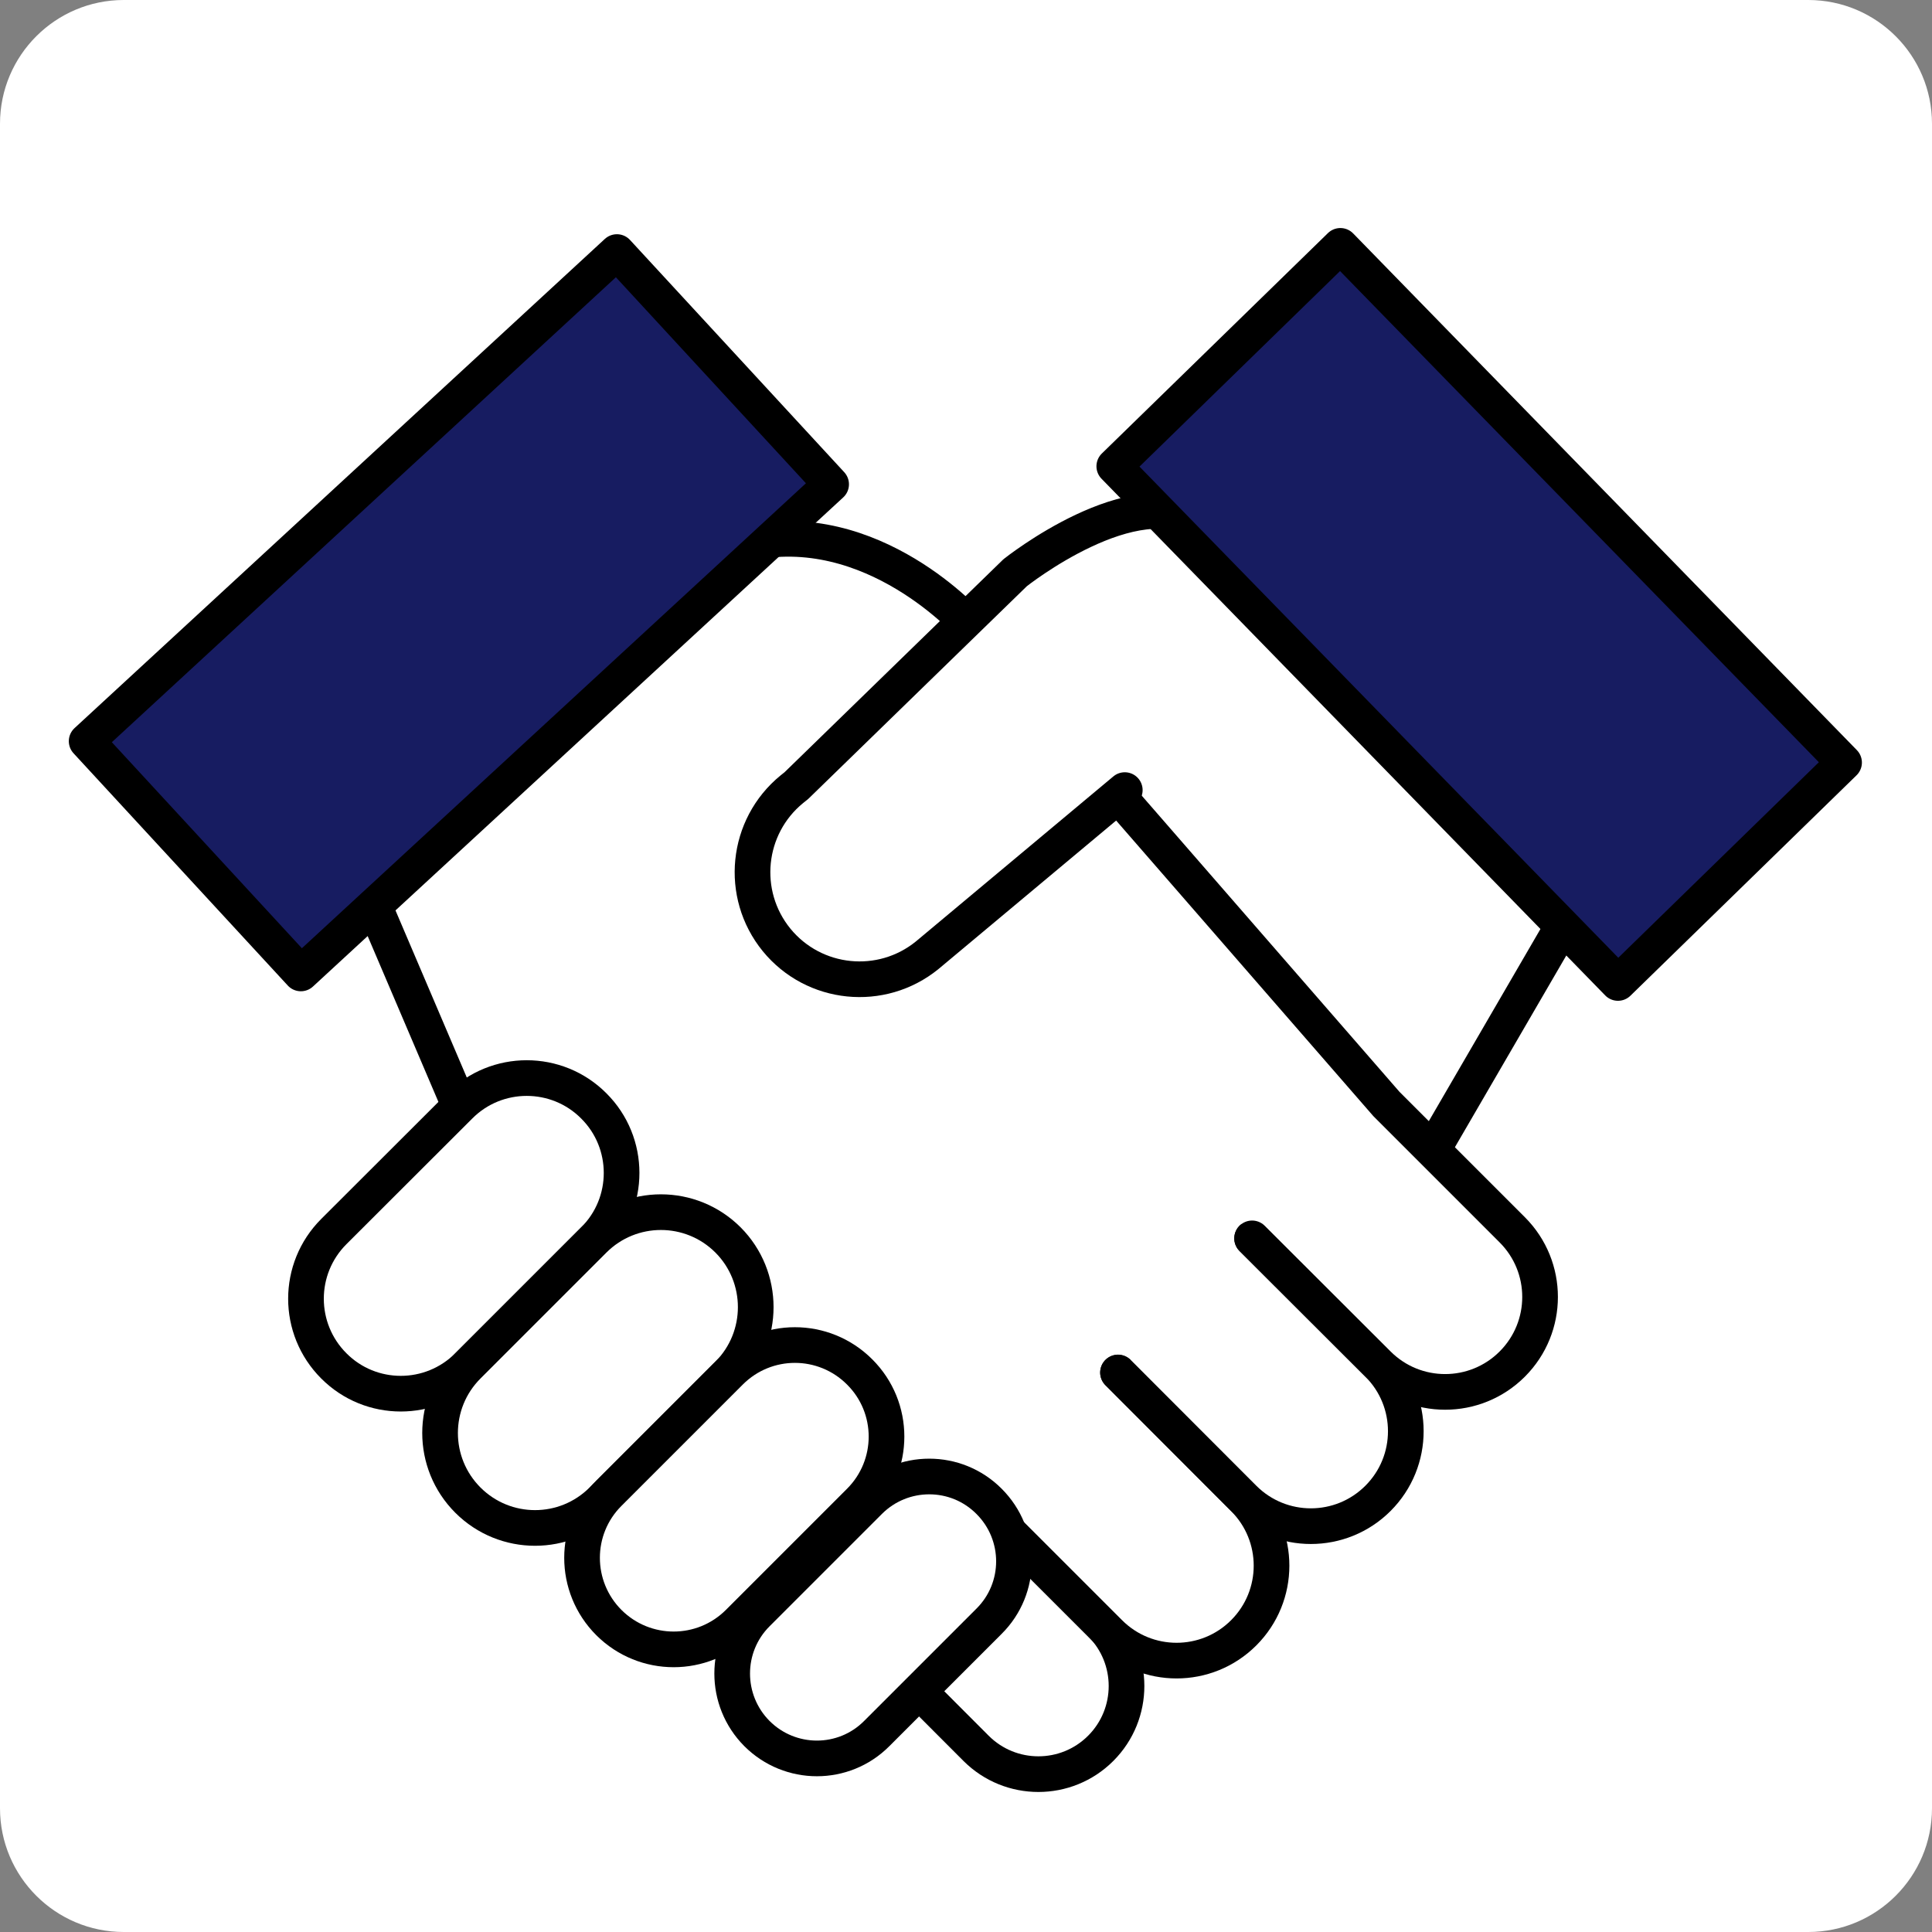 <?xml version="1.0" encoding="UTF-8" standalone="no"?>
<!-- Generator: Adobe Illustrator 27.0.1, SVG Export Plug-In . SVG Version: 6.00 Build 0)  -->

<svg
   version="1.1"
   id="レイヤー_1"
   x="0px"
   y="0px"
   viewBox="0 0 108.35 108.35"
   xml:space="preserve"
   sodipodi:docname="Questions-3-icon.svg"
   width="108.35"
   height="108.35"
   inkscape:version="1.1.2 (b8e25be8, 2022-02-05)"
   xmlns:inkscape="http://www.inkscape.org/namespaces/inkscape"
   xmlns:sodipodi="http://sodipodi.sourceforge.net/DTD/sodipodi-0.dtd"
   xmlns="http://www.w3.org/2000/svg"
   xmlns:svg="http://www.w3.org/2000/svg"><rect x="0" y="0" width="108.35" height="108.35" fill="#808080" stroke="none"/><defs
   id="defs863" /><sodipodi:namedview
   id="namedview861"
   pagecolor="#ffffff"
   bordercolor="#666666"
   borderopacity="1.0"
   inkscape:pageshadow="2"
   inkscape:pageopacity="0.0"
   inkscape:pagecheckerboard="0"
   showgrid="false"
   fit-margin-top="0"
   fit-margin-left="0"
   fit-margin-right="0"
   fit-margin-bottom="0"
   inkscape:zoom="0.61035156"
   inkscape:cx="55.7056"
   inkscape:cy="55.7056"
   inkscape:window-width="1065"
   inkscape:window-height="480"
   inkscape:window-x="0"
   inkscape:window-y="25"
   inkscape:window-maximized="0"
   inkscape:current-layer="レイヤー_1" />
<style
   type="text/css"
   id="style824">
	.st0{fill:#FFFFFF;}
	.st1{fill:#FFFFFF;stroke:#000000;stroke-width:2;stroke-linecap:round;stroke-linejoin:round;stroke-miterlimit:10;}
	.st2{fill:#171C61;stroke:#000000;stroke-width:2;stroke-linecap:round;stroke-linejoin:round;stroke-miterlimit:10;}
</style>
<g
   id="g858"
   transform="translate(-457.82,-457.83)">
	<path
   class="st0"
   d="m 566.17,559.24 c 0,3.83 -3.11,6.94 -6.94,6.94 h -94.47 c -3.83,0 -6.94,-3.11 -6.94,-6.94 v -94.47 c 0,-3.83 3.11,-6.94 6.94,-6.94 h 94.47 c 3.83,0 6.94,3.11 6.94,6.94 z"
   id="path826" />
	<g
   id="g856">
		<g
   id="g854">
			<path
   class="st1"
   d="m 512.99,542.34 6.56,6.55 c 1.93,1.93 1.93,5.06 0,6.99 v 0 c -1.93,1.93 -5.06,1.93 -6.99,0 l -6.55,-6.56"
   id="path828" />
			<path
   class="st1"
   d="m 520.52,534.81 7.05,7.06 c 2.08,2.08 2.08,5.45 0,7.53 v 0 c -2.08,2.08 -5.45,2.08 -7.53,0 l -6.85,-6.85"
   id="path830" />
			<path
   class="st1"
   d="m 528.04,527.28 7.06,7.05 c 2.08,2.08 2.08,5.45 0,7.53 v 0 c -2.08,2.08 -5.45,2.08 -7.53,0 l -7.05,-7.06"
   id="path832" />
			<path
   class="st1"
   d="m 528.04,527.28 7.06,7.05 c 2.08,2.08 5.45,2.08 7.53,0 v 0 c 2.08,-2.08 2.08,-5.45 0,-7.53 l -7.06,-7.06 -23.33,-26.81 c 0,0 -5.49,-6.24 -12.6,-4.61"
   id="path834" />
			<line
   class="st1"
   x1="483.59"
   y1="519.85"
   x2="478.44"
   y2="507.78"
   id="line836" />
			<path
   class="st1"
   d="m 520.9,502.14 -11.08,9.26 c -2.57,2.09 -6.35,1.71 -8.45,-0.86 v 0 c -2.09,-2.57 -1.71,-6.35 0.86,-8.45 l 0.25,-0.2 12.27,-11.94 c 0,0 6.73,-5.36 10.48,-2.75"
   id="path838" />
			<line
   class="st1"
   x1="545.31"
   y1="510.03"
   x2="538.57"
   y2="521.63"
   id="line840" />
			
				<rect
   x="463.36"
   y="483.25"
   transform="matrix(0.735,-0.678,0.678,0.735,-205.534,458.367)"
   class="st2"
   width="40.46"
   height="17.72"
   id="rect842" />
			
				<rect
   x="531.96"
   y="471.88"
   transform="matrix(0.716,-0.698,0.698,0.716,-189.945,517.422)"
   class="st2"
   width="17.71"
   height="40.47"
   id="rect844" />
			<path
   class="st1"
   d="m 484.06,534.43 c -2.08,2.08 -5.45,2.08 -7.52,0 v 0 c -2.08,-2.08 -2.08,-5.45 0,-7.53 l 7.06,-7.05 c 2.07,-2.08 5.45,-2.08 7.52,0 v 0 c 2.08,2.07 2.08,5.45 0,7.52 z"
   id="path846" />
			<path
   class="st1"
   d="m 491.59,541.96 c -2.08,2.08 -5.45,2.08 -7.53,0 v 0 c -2.08,-2.08 -2.08,-5.45 0,-7.53 l 7.06,-7.06 c 2.08,-2.08 5.45,-2.08 7.53,0 v 0 c 2.07,2.08 2.07,5.45 0,7.53 z"
   id="path848" />
			<path
   class="st1"
   d="m 499.23,548.83 c -2.01,2 -5.25,2 -7.26,0 v 0 c -2.01,-2.01 -2.01,-5.26 0,-7.26 l 6.8,-6.8 c 2.01,-2.01 5.25,-2.01 7.26,0 v 0 c 2.01,2 2.01,5.25 0,7.26 z"
   id="path850" />
			<path
   class="st1"
   d="m 506.99,555.05 c -1.85,1.86 -4.86,1.86 -6.72,0 v 0 c -1.85,-1.86 -1.85,-4.87 0,-6.72 l 6.3,-6.3 c 1.86,-1.86 4.87,-1.86 6.72,0 v 0 c 1.86,1.86 1.86,4.87 0,6.72 z"
   id="path852" />
		</g>
	</g>
</g>
</svg>
